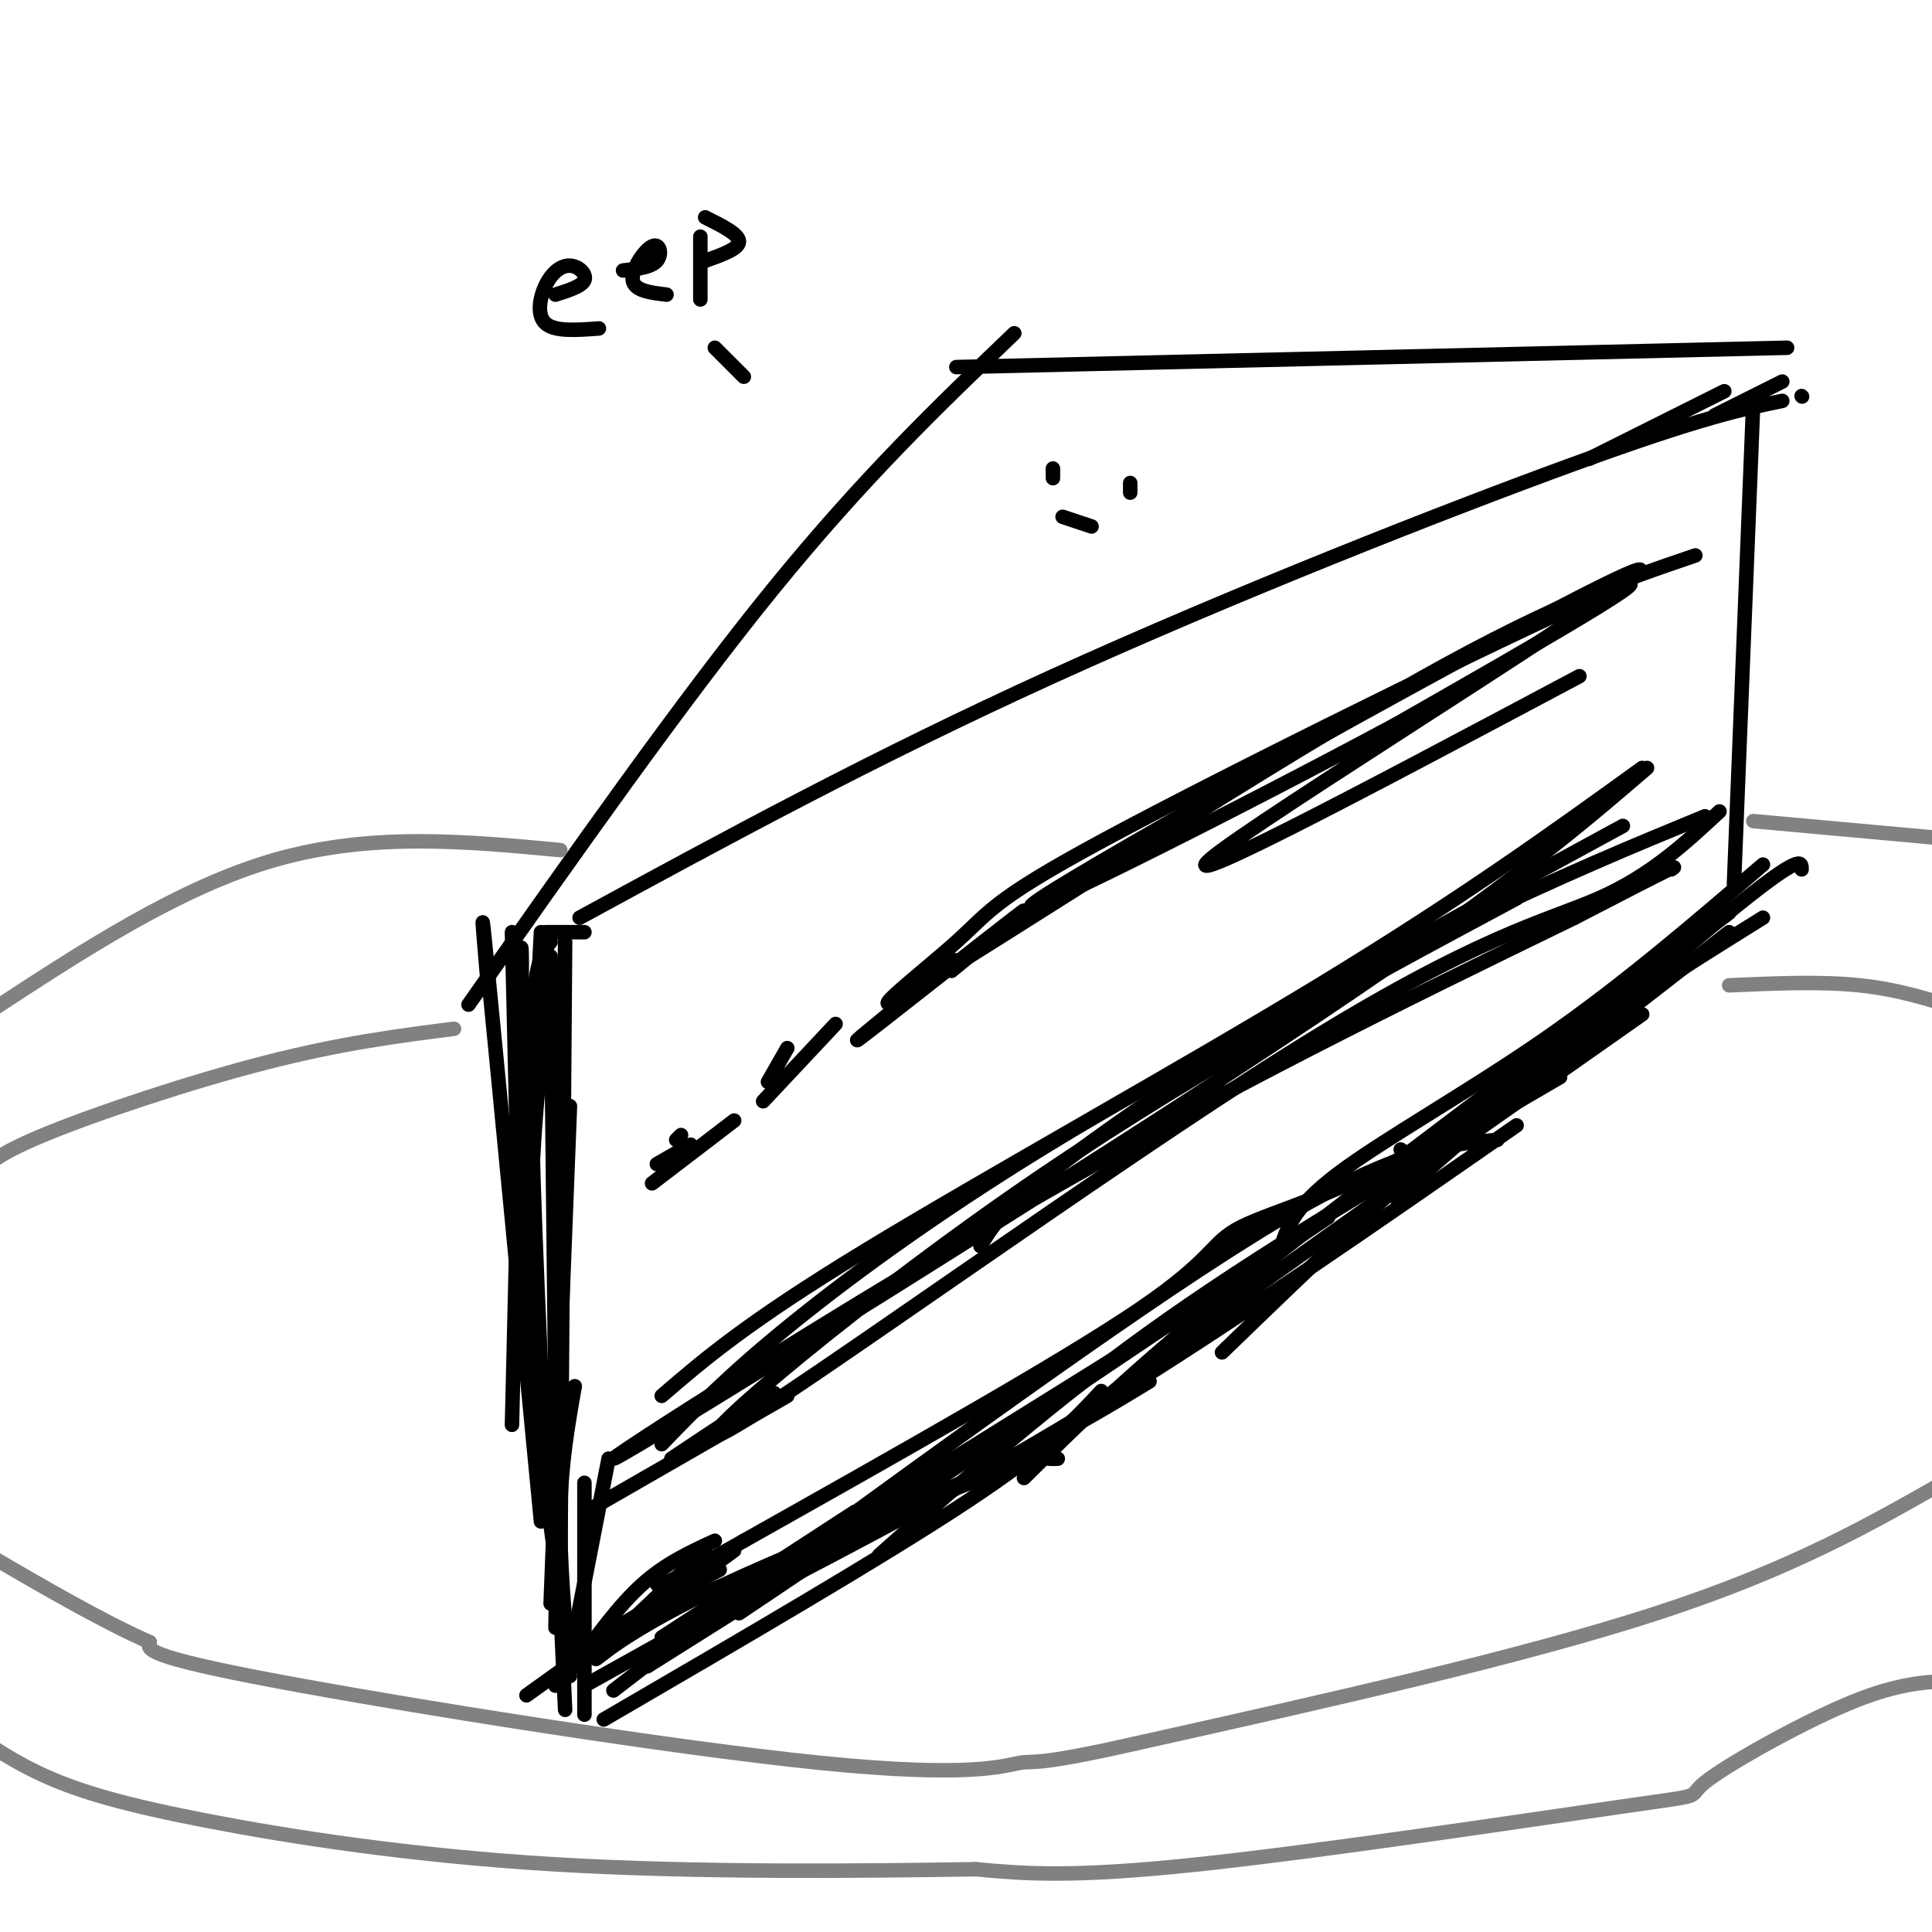 <svg viewBox='0 0 400 400' version='1.1' xmlns='http://www.w3.org/2000/svg' xmlns:xlink='http://www.w3.org/1999/xlink'><g fill='none' stroke='rgb(0,0,0)' stroke-width='3' stroke-linecap='round' stroke-linejoin='round'><path d='M210,69c-15.583,14.917 -31.167,29.833 -50,53c-18.833,23.167 -40.917,54.583 -63,86'/><path d='M198,76c0.000,0.000 172.000,-4.000 172,-4'/><path d='M369,83c-8.333,1.711 -16.667,3.422 -43,13c-26.333,9.578 -70.667,27.022 -108,44c-37.333,16.978 -67.667,33.489 -98,50'/><path d='M114,198c0.000,0.000 1.000,93.000 1,93'/><path d='M363,83c0.000,0.000 -4.000,100.000 -4,100'/><path d='M351,194c-19.506,16.470 -39.012,32.940 -56,43c-16.988,10.060 -31.458,13.708 -38,17c-6.542,3.292 -5.155,6.226 -21,17c-15.845,10.774 -48.923,29.387 -82,48'/><path d='M154,319c-16.667,9.500 -17.333,9.250 -18,9'/><path d='M117,195c0.000,0.000 -1.000,132.000 -1,132'/><path d='M137,299c6.893,-7.155 13.786,-14.310 27,-25c13.214,-10.690 32.750,-24.917 58,-40c25.250,-15.083 56.214,-31.024 79,-42c22.786,-10.976 37.393,-16.988 52,-23'/><path d='M336,171c-25.889,14.067 -51.778,28.133 -73,41c-21.222,12.867 -37.778,24.533 -47,32c-9.222,7.467 -11.111,10.733 -13,14'/><path d='M340,159c-18.778,13.556 -37.556,27.111 -67,45c-29.444,17.889 -69.556,40.111 -94,55c-24.444,14.889 -33.222,22.444 -42,30'/><path d='M341,159c-15.518,13.315 -31.036,26.631 -77,57c-45.964,30.369 -122.375,77.792 -135,85c-12.625,7.208 38.536,-25.798 82,-51c43.464,-25.202 79.232,-42.601 115,-60'/><path d='M326,190c22.500,-11.667 21.250,-10.833 20,-10'/><path d='M356,168c-7.129,6.632 -14.258,13.263 -25,18c-10.742,4.737 -25.096,7.579 -64,32c-38.904,24.421 -102.359,70.421 -116,78c-13.641,7.579 22.531,-23.263 58,-48c35.469,-24.737 70.234,-43.368 105,-62'/><path d='M351,115c-15.489,5.267 -30.978,10.534 -63,29c-32.022,18.466 -80.578,50.130 -97,60c-16.422,9.870 -0.711,-2.056 7,-9c7.711,-6.944 7.422,-8.908 36,-24c28.578,-15.092 86.022,-43.312 100,-49c13.978,-5.688 -15.511,11.156 -45,28'/><path d='M289,150c-32.270,17.359 -90.443,46.756 -72,35c18.443,-11.756 113.504,-64.665 122,-67c8.496,-2.335 -69.573,45.904 -86,58c-16.427,12.096 28.786,-11.952 74,-36'/><path d='M193,203c3.798,-3.238 7.595,-6.476 2,-2c-5.595,4.476 -20.583,16.667 -17,14c3.583,-2.667 25.738,-20.190 32,-25c6.262,-4.810 -3.369,3.095 -13,11'/><path d='M163,217c0.000,0.000 -4.000,7.000 -4,7'/><path d='M173,212c0.000,0.000 -15.000,16.000 -15,16'/><path d='M101,204c-0.917,-10.750 -1.833,-21.500 0,-3c1.833,18.500 6.417,66.250 11,114'/><path d='M121,193c0.000,0.000 -8.000,0.000 -8,0'/><path d='M106,193c0.000,0.000 1.000,43.000 1,43'/><path d='M107,207c0.583,-8.833 1.167,-17.667 1,-3c-0.167,14.667 -1.083,52.833 -2,91'/><path d='M114,195c-1.917,2.333 -3.833,4.667 -4,23c-0.167,18.333 1.417,52.667 3,87'/><path d='M114,201c-2.167,19.000 -4.333,38.000 -4,57c0.333,19.000 3.167,38.000 6,57'/><path d='M112,193c-1.417,27.000 -2.833,54.000 -2,78c0.833,24.000 3.917,45.000 7,66'/><path d='M118,229c0.000,0.000 -4.000,103.000 -4,103'/><path d='M148,319c-5.083,2.333 -10.167,4.667 -15,9c-4.833,4.333 -9.417,10.667 -14,17'/><path d='M146,321c0.000,0.000 -21.000,20.000 -21,20'/><path d='M218,97c0.000,0.000 0.000,2.000 0,2'/><path d='M234,100c0.000,0.000 0.000,2.000 0,2'/><path d='M220,107c0.000,0.000 6.000,2.000 6,2'/></g>
<g fill='none' stroke='rgb(128,130,130)' stroke-width='3' stroke-linecap='round' stroke-linejoin='round'><path d='M363,170c0.000,0.000 44.000,4.000 44,4'/><path d='M403,348c-5.478,0.359 -10.957,0.718 -21,5c-10.043,4.282 -24.651,12.488 -29,16c-4.349,3.512 1.560,2.330 -17,5c-18.560,2.670 -61.589,9.191 -88,12c-26.411,2.809 -36.206,1.904 -46,1'/><path d='M202,387c-22.928,0.362 -57.249,0.767 -87,-1c-29.751,-1.767 -54.933,-5.707 -72,-9c-17.067,-3.293 -26.019,-5.941 -33,-9c-6.981,-3.059 -11.990,-6.530 -17,-10'/><path d='M116,176c-19.583,-1.833 -39.167,-3.667 -59,2c-19.833,5.667 -39.917,18.833 -60,32'/><path d='M358,204c9.500,-0.417 19.000,-0.833 27,0c8.000,0.833 14.500,2.917 21,5'/><path d='M404,306c-16.417,9.417 -32.833,18.833 -61,28c-28.167,9.167 -68.083,18.083 -108,27'/><path d='M235,361c-21.378,4.837 -20.823,3.431 -24,4c-3.177,0.569 -10.086,3.115 -41,0c-30.914,-3.115 -85.833,-11.890 -113,-17c-27.167,-5.110 -26.584,-6.555 -26,-8'/><path d='M31,340c-10.167,-4.500 -22.583,-11.750 -35,-19'/><path d='M94,213c-11.667,1.489 -23.333,2.978 -39,7c-15.667,4.022 -35.333,10.578 -46,15c-10.667,4.422 -12.333,6.711 -14,9'/></g>
<g fill='none' stroke='rgb(0,0,0)' stroke-width='3' stroke-linecap='round' stroke-linejoin='round'><path d='M124,68c-4.531,0.343 -9.062,0.686 -11,-1c-1.938,-1.686 -1.282,-5.400 0,-8c1.282,-2.600 3.191,-4.085 5,-4c1.809,0.085 3.517,1.738 3,3c-0.517,1.262 -3.258,2.131 -6,3'/><path d='M138,61c-3.339,-0.399 -6.679,-0.798 -7,-3c-0.321,-2.202 2.375,-6.208 4,-7c1.625,-0.792 2.179,1.631 1,3c-1.179,1.369 -4.089,1.685 -7,2'/><path d='M145,49c0.000,0.000 0.000,13.000 0,13'/><path d='M146,45c3.500,1.750 7.000,3.500 7,5c0.000,1.500 -3.500,2.750 -7,4'/><path d='M148,72c0.000,0.000 6.000,6.000 6,6'/><path d='M141,235c0.000,0.000 -1.000,1.000 -1,1'/><path d='M143,237c0.000,0.000 -7.000,4.000 -7,4'/><path d='M163,289c0.000,0.000 -40.000,23.000 -40,23'/><path d='M157,292c2.500,-2.333 5.000,-4.667 2,-3c-3.000,1.667 -11.500,7.333 -20,13'/><path d='M137,339c0.000,0.000 40.000,-26.000 40,-26'/><path d='M128,340c-2.956,2.244 -5.911,4.489 -4,3c1.911,-1.489 8.689,-6.711 24,-14c15.311,-7.289 39.156,-16.644 63,-26'/><path d='M126,338c27.167,-11.167 54.333,-22.333 73,-31c18.667,-8.667 28.833,-14.833 39,-21'/><path d='M138,339c0.000,0.000 122.000,-76.000 122,-76'/><path d='M153,334c0.000,0.000 122.000,-82.000 122,-82'/><path d='M158,327c40.333,-29.417 80.667,-58.833 106,-74c25.333,-15.167 35.667,-16.083 46,-17'/><path d='M182,322c18.250,-16.250 36.500,-32.500 60,-49c23.500,-16.500 52.250,-33.250 81,-50'/><path d='M219,302c-3.583,0.167 -7.167,0.333 13,-15c20.167,-15.333 64.083,-46.167 108,-77'/><path d='M253,280c19.667,-19.000 39.333,-38.000 58,-53c18.667,-15.000 36.333,-26.000 54,-37'/><path d='M290,238c1.833,1.250 3.667,2.500 15,-5c11.333,-7.500 32.167,-23.750 53,-40'/><path d='M373,180c0.000,-1.667 0.000,-3.333 -14,8c-14.000,11.333 -42.000,35.667 -70,60'/><path d='M365,179c-14.489,12.444 -28.978,24.889 -45,36c-16.022,11.111 -33.578,20.889 -43,28c-9.422,7.111 -10.711,11.556 -12,16'/><path d='M358,189c-37.333,27.750 -74.667,55.500 -99,75c-24.333,19.500 -35.667,30.750 -47,42'/><path d='M314,233c-29.250,20.333 -58.500,40.667 -85,57c-26.500,16.333 -50.250,28.667 -74,41'/><path d='M228,288c-5.417,5.833 -10.833,11.667 -28,23c-17.167,11.333 -46.083,28.167 -75,45'/><path d='M173,320c0.000,0.000 -52.000,29.000 -52,29'/><path d='M152,321c0.000,0.000 -33.000,24.000 -33,24'/><path d='M115,310c0.000,0.000 2.000,44.000 2,44'/><path d='M126,302c0.000,0.000 -8.000,41.000 -8,41'/><path d='M149,325c-10.167,5.500 -20.333,11.000 -26,15c-5.667,4.000 -6.833,6.500 -8,9'/><path d='M148,323c0.000,0.000 -39.000,28.000 -39,28'/><path d='M153,330c0.000,0.000 -26.000,20.000 -26,20'/><path d='M161,328c0.000,0.000 -27.000,17.000 -27,17'/><path d='M116,289c0.000,0.000 -1.000,48.000 -1,48'/><path d='M119,287c-1.417,8.000 -2.833,16.000 -3,26c-0.167,10.000 0.917,22.000 2,34'/><path d='M121,307c0.000,0.000 0.000,48.000 0,48'/><path d='M152,232c0.000,0.000 -17.000,13.000 -17,13'/><path d='M373,82c0.000,0.000 0.100,0.100 0.1,0.1'/><path d='M369,79c0.000,0.000 -14.000,7.000 -14,7'/><path d='M357,81c0.000,0.000 -28.000,14.000 -28,14'/></g>
</svg>
